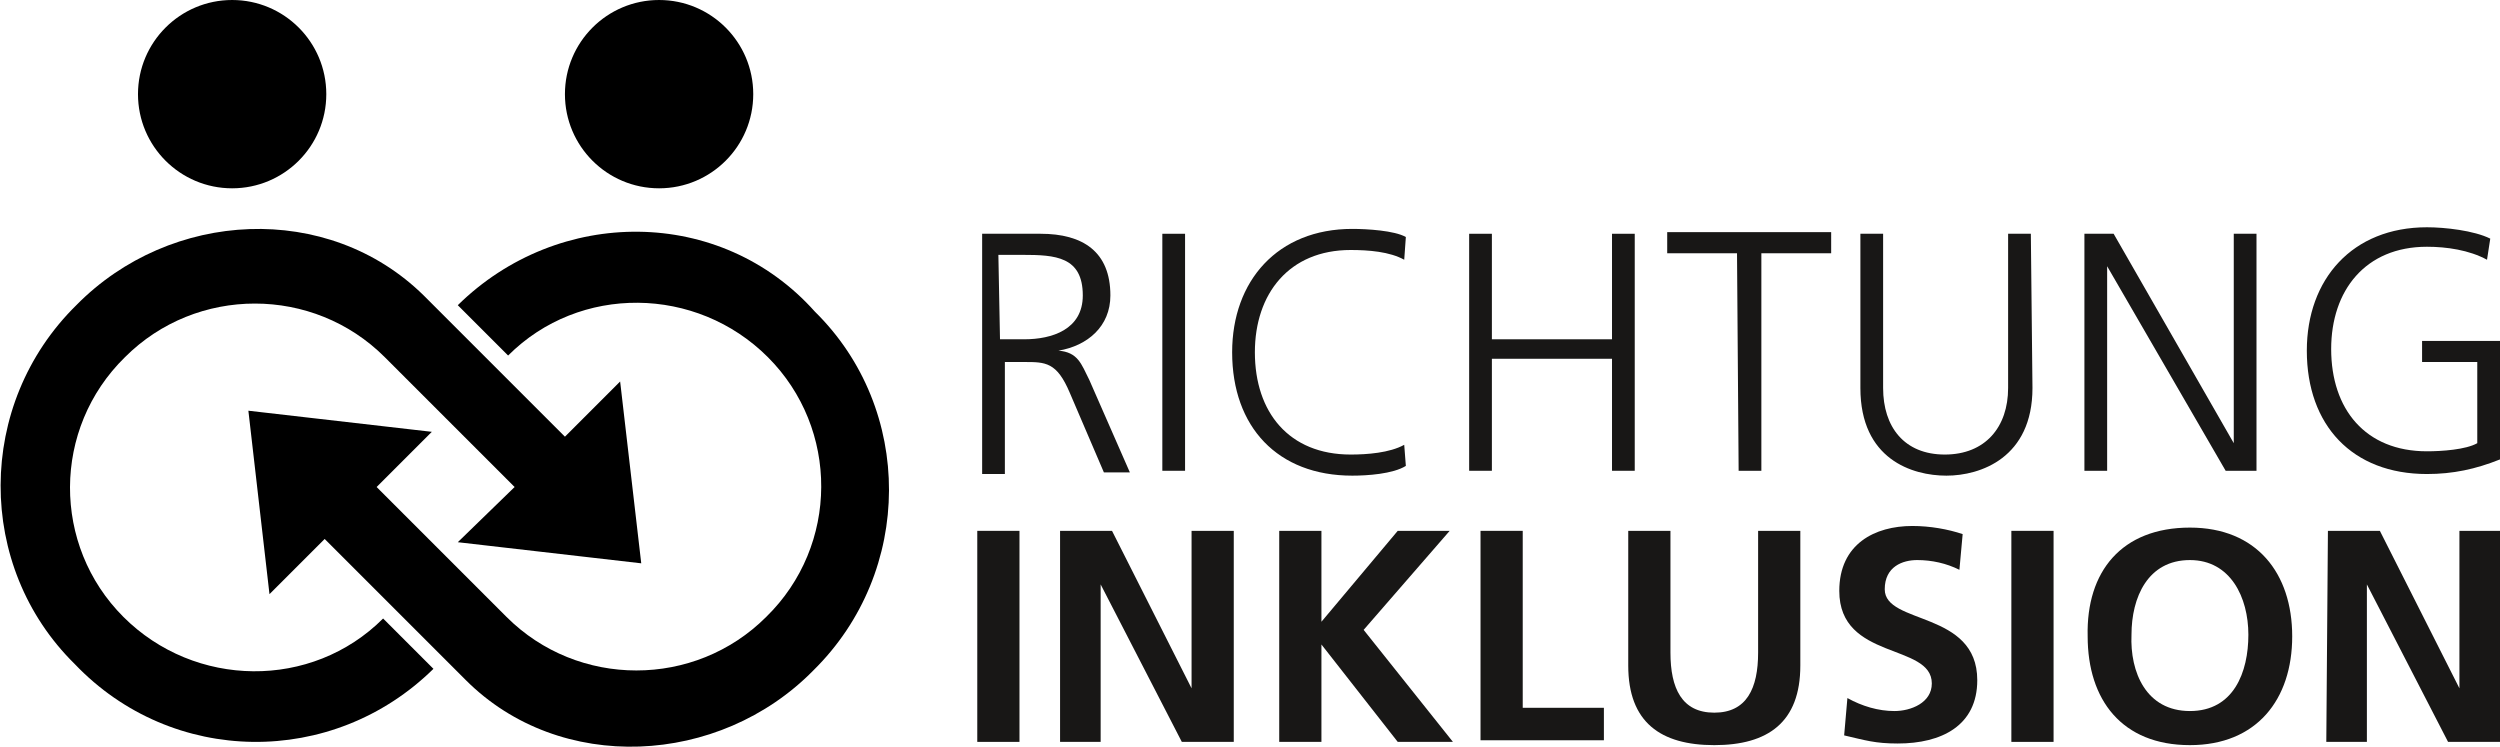 <?xml version="1.0" encoding="utf-8"?>
<!-- Generator: Adobe Illustrator 19.1.0, SVG Export Plug-In . SVG Version: 6.00 Build 0)  -->
<svg version="1.1" id="Ebene_1" xmlns="http://www.w3.org/2000/svg" xmlns:xlink="http://www.w3.org/1999/xlink" x="0px" y="0px"
	 viewBox="-436 748.1 154 46" style="enable-background:new -436 748.1 154 46;" xml:space="preserve">
<style type="text/css">
	.st0{fill:#181716;}
</style>
<g>
	<circle cx="-421.7" cy="753.9" r="5.8"/>
	<circle cx="-395.4" cy="753.9" r="5.8"/>
</g>
<path d="M-409.3,789.3l-3.1-3.1c-4.4,4.4-11.6,4.3-16-0.1c-4.4-4.4-4.4-11.6,0.1-16c4.4-4.4,11.6-4.4,16,0l8,8l-3.5,3.4l11.3,1.3
	l-1.3-11.2l-3.4,3.4l-8.7-8.7c-5.9-5.8-15.6-5.3-21.4,0.6c-6.2,6.1-6.2,16.1-0.1,22.1C-425.4,795.3-415.5,795.4-409.3,789.3z"/>
<path d="M-407.8,766.9l3.1,3.1c4.4-4.4,11.6-4.3,16,0.1s4.4,11.6-0.1,16c-4.4,4.4-11.6,4.4-16,0l-8-8l3.4-3.4l-11.3-1.3l1.3,11.3
	l3.4-3.4l8.7,8.7c5.8,5.8,15.6,5.3,21.4-0.6c6.2-6.1,6.2-16.1,0.1-22.1C-391.6,760.8-401.6,760.8-407.8,766.9z"/>
<g>
	<path class="st0" d="M-375.7,762.5h3.8c2.6,0,4.3,1.1,4.3,3.8c0,1.9-1.4,3.1-3.2,3.4l0,0c1.2,0.1,1.4,0.8,1.9,1.8l2.5,5.7h-1.6
		l-2.1-4.9c-0.8-1.9-1.5-1.9-2.8-1.9h-1.2v6.9h-1.4v-14.8H-375.7z M-374.4,769h1.5c1.7,0,3.6-0.6,3.6-2.7c0-2.4-1.7-2.5-3.7-2.5
		h-1.5L-374.4,769L-374.4,769z"/>
	<path class="st0" d="M-364.4,762.5h1.4v14.6h-1.4V762.5z"/>
	<path class="st0" d="M-349.5,764.1c-0.9-0.5-2.2-0.6-3.3-0.6c-3.8,0-5.9,2.7-5.9,6.3c0,3.7,2.1,6.3,5.9,6.3c1,0,2.4-0.1,3.3-0.6
		l0.1,1.3c-0.8,0.5-2.4,0.6-3.3,0.6c-4.6,0-7.4-3-7.4-7.6c0-4.4,2.8-7.6,7.4-7.6c0.9,0,2.6,0.1,3.3,0.5L-349.5,764.1z"/>
	<path class="st0" d="M-345.5,762.5h1.4v6.5h7.4v-6.5h1.4v14.6h-1.4v-6.9h-7.4v6.9h-1.4V762.5z"/>
	<path class="st0" d="M-329,763.7h-4.3v-1.3h10.1v1.3h-4.3v13.4h-1.4L-329,763.7L-329,763.7z"/>
	<path class="st0" d="M-310.8,772c0,4.3-3.2,5.4-5.3,5.4s-5.3-1-5.3-5.4v-9.5h1.4v9.5c0,2.4,1.3,4.1,3.8,4.1s3.9-1.7,3.9-4.1v-9.5
		h1.4L-310.8,772L-310.8,772z"/>
	<path class="st0" d="M-307.6,762.5h1.8l7.4,12.9l0,0v-12.9h1.4v14.6h-1.9l-7.3-12.6l0,0v12.6h-1.4V762.5z"/>
	<path class="st0" d="M-283.4,770.4h-3.4v-1.3h4.8v7.3c-1.5,0.6-2.9,0.9-4.5,0.9c-4.6,0-7.4-3-7.4-7.6c0-4.4,2.8-7.6,7.4-7.6
		c1.1,0,2.9,0.2,3.9,0.7l-0.2,1.3c-1.1-0.6-2.5-0.8-3.7-0.8c-3.8,0-5.9,2.7-5.9,6.3c0,3.7,2.1,6.3,5.9,6.3c0.9,0,2.4-0.1,3.1-0.5
		V770.4L-283.4,770.4z"/>
	<path class="st0" d="M-375.8,780.8h2.6v13h-2.6V780.8z"/>
	<path class="st0" d="M-370.7,780.8h3.2l4.9,9.7l0,0v-9.7h2.6v13h-3.2l-5-9.7l0,0v9.7h-2.5V780.8z"/>
	<path class="st0" d="M-357.2,780.8h2.6v5.6l4.7-5.6h3.2l-5.3,6.1l5.5,6.9h-3.4l-4.7-6l0,0v6h-2.6L-357.2,780.8L-357.2,780.8z"/>
	<path class="st0" d="M-344.8,780.8h2.6v10.9h5v2h-7.6V780.8z"/>
	<path class="st0" d="M-335.7,780.8h2.6v7.5c0,2.2,0.7,3.7,2.7,3.7s2.7-1.5,2.7-3.7v-7.5h2.6v8.3c0,3.5-2,4.9-5.3,4.9
		c-3.3,0-5.3-1.4-5.3-4.9L-335.7,780.8L-335.7,780.8z"/>
	<path class="st0" d="M-315.3,783.2c-0.8-0.4-1.7-0.6-2.6-0.6s-2,0.4-2,1.8c0,2.2,5.7,1.3,5.7,5.6c0,2.8-2.2,3.9-4.9,3.9
		c-1.4,0-2-0.2-3.3-0.5l0.2-2.3c0.9,0.5,1.9,0.8,2.9,0.8s2.3-0.5,2.3-1.7c0-2.5-5.7-1.4-5.7-5.7c0-2.9,2.2-4,4.5-4
		c1.1,0,2.2,0.2,3.1,0.5L-315.3,783.2z"/>
	<path class="st0" d="M-312.1,780.8h2.6v13h-2.6V780.8z"/>
	<path class="st0" d="M-301.1,780.6c4.1,0,6.3,2.8,6.3,6.7c0,3.9-2.2,6.7-6.3,6.7c-4.2,0-6.3-2.8-6.3-6.7
		C-307.5,783.3-305.3,780.6-301.1,780.6z M-301.1,791.9c2.7,0,3.6-2.4,3.6-4.7c0-2.3-1.1-4.6-3.6-4.6c-2.6,0-3.6,2.3-3.6,4.6
		C-304.8,789.5-303.8,791.9-301.1,791.9z"/>
	<path class="st0" d="M-292.6,780.8h3.2l4.9,9.7l0,0v-9.7h2.5v13h-3.2l-5-9.7l0,0v9.7h-2.5L-292.6,780.8L-292.6,780.8z"/>
</g>
</svg>
